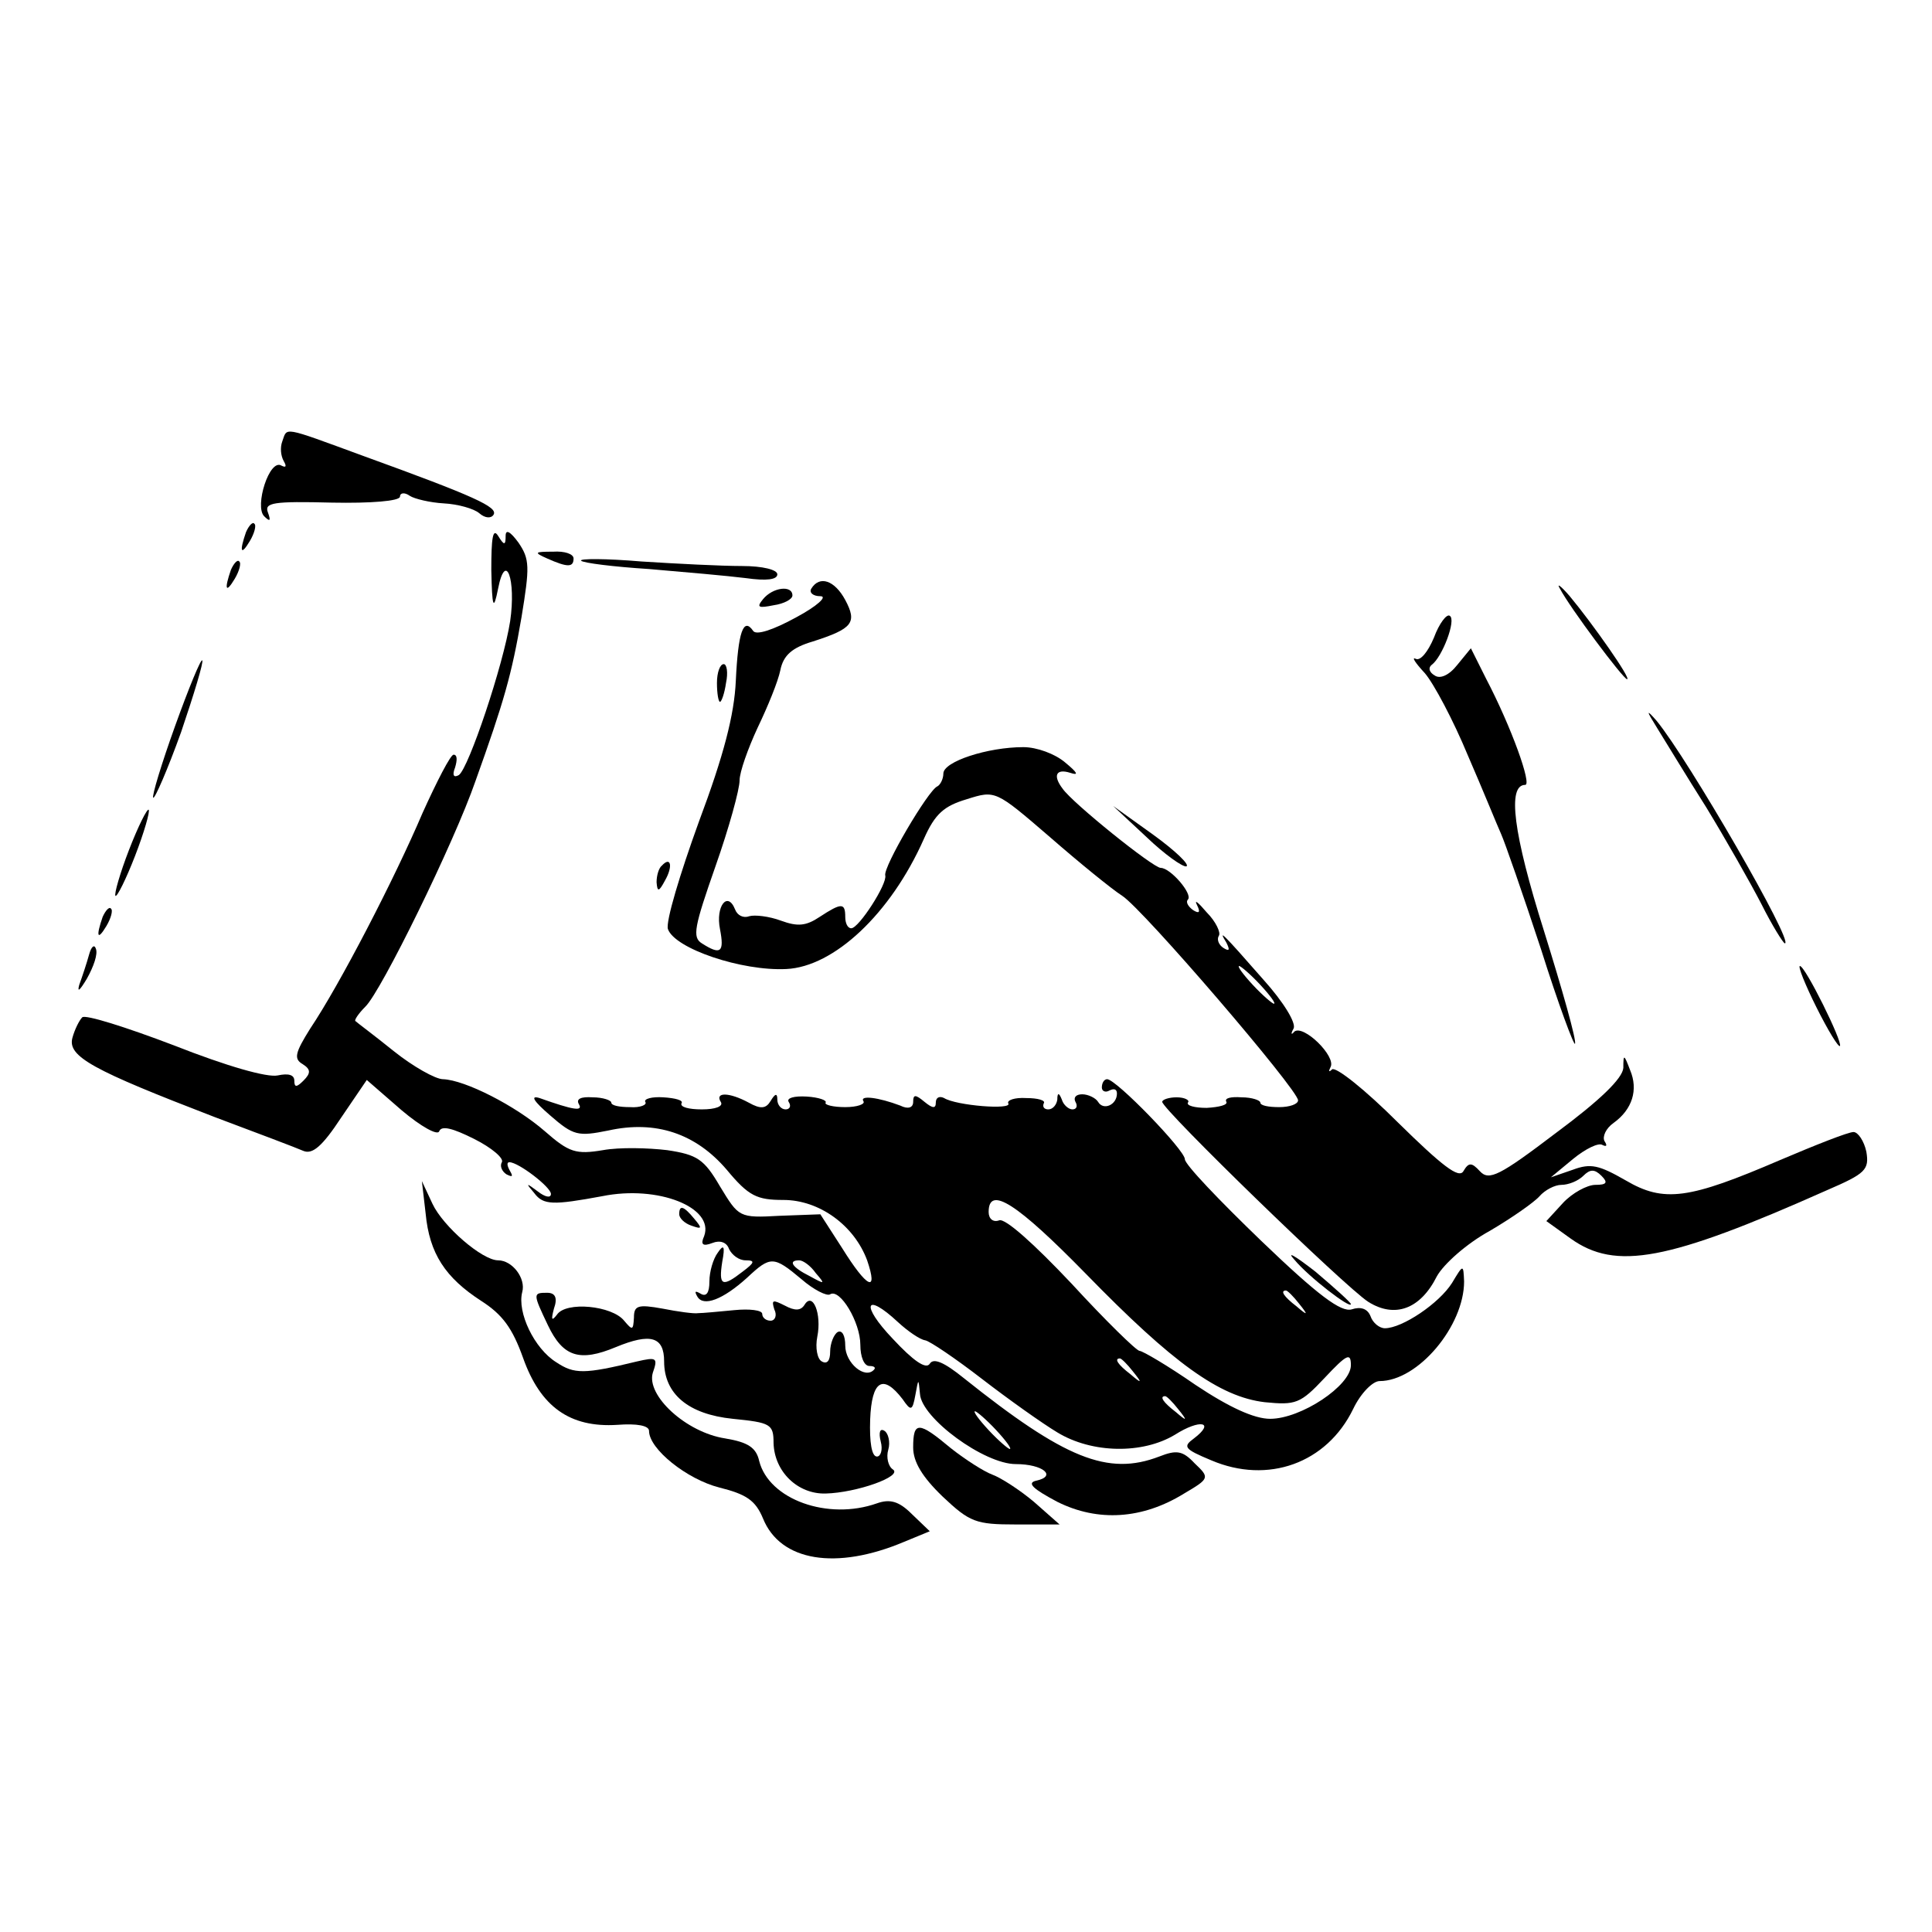<?xml version="1.0" standalone="no"?>
<!DOCTYPE svg PUBLIC "-//W3C//DTD SVG 20010904//EN"
 "http://www.w3.org/TR/2001/REC-SVG-20010904/DTD/svg10.dtd">
<svg version="1.0" xmlns="http://www.w3.org/2000/svg"
 width="256pt" height="256pt" viewBox="0 0 256 256"
 preserveAspectRatio="xMidYMid meet">

<g transform="translate(0,256) scale(0.1,-0.1)"
fill="#000000" stroke="none">
<path d="M374 1975 c-3 -8 -2 -19 2 -26 4 -7 3 -9 -3 -6 -16 10 -36 -54 -23
-67 8 -8 9 -6 5 5 -5 13 7 15 85 13 51 -1 90 2 90 8 0 5 6 6 13 1 6 -4 27 -9
45 -10 19 -1 40 -7 47 -13 8 -7 16 -7 19 -2 6 10 -24 24 -173 78 -109 40 -100
38 -107 19z"/>
<path d="M326 1855 c-9 -26 -7 -32 5 -12 6 10 9 21 6 23 -2 3 -7 -2 -11 -11z"/>
<path d="M651 1805 c1 -51 3 -55 9 -25 10 51 24 12 16 -43 -9 -58 -55 -195
-68 -204 -7 -4 -9 0 -5 10 3 10 3 17 -2 17 -4 0 -22 -35 -41 -77 -37 -87 -110
-228 -149 -286 -20 -32 -22 -40 -10 -47 11 -7 11 -12 1 -22 -9 -9 -12 -9 -12
0 0 8 -8 10 -22 7 -14 -3 -67 12 -138 40 -63 24 -117 41 -121 37 -4 -4 -10
-16 -13 -27 -7 -25 27 -43 188 -105 56 -21 109 -41 118 -45 12 -5 25 6 50 44
l34 50 46 -40 c26 -22 48 -34 50 -28 3 8 18 4 46 -10 24 -12 40 -26 37 -31 -3
-5 0 -12 6 -16 8 -4 9 -3 5 4 -4 7 -5 12 -1 12 12 0 55 -33 55 -42 0 -6 -8 -4
-17 3 -16 12 -17 12 -5 -2 12 -16 25 -16 90 -4 74 15 149 -15 135 -53 -5 -11
-2 -14 11 -9 10 4 19 1 22 -8 4 -8 13 -15 22 -15 13 0 12 -3 -4 -15 -27 -21
-32 -19 -27 13 4 21 2 24 -6 12 -6 -8 -11 -25 -11 -38 0 -15 -4 -21 -12 -16
-7 4 -8 3 -4 -4 8 -14 34 -4 66 25 31 29 35 29 72 -2 16 -14 34 -23 38 -20 13
8 40 -37 40 -67 0 -16 5 -28 12 -28 6 0 9 -2 6 -5 -12 -13 -38 9 -38 32 0 13
-4 21 -10 18 -5 -3 -10 -15 -10 -26 0 -12 -4 -17 -11 -13 -6 3 -9 18 -6 33 6
30 -6 60 -17 42 -5 -8 -13 -8 -26 -1 -16 8 -18 8 -14 -5 4 -8 1 -15 -5 -15 -6
0 -11 4 -11 9 0 5 -17 7 -37 5 -21 -2 -42 -4 -48 -4 -5 -1 -27 2 -47 6 -33 6
-38 4 -38 -12 -1 -17 -2 -17 -13 -4 -16 20 -77 26 -89 8 -7 -9 -8 -7 -4 8 5
14 2 21 -9 21 -19 0 -19 -1 1 -43 20 -42 42 -49 90 -29 46 19 64 14 64 -19 0
-43 32 -70 91 -76 50 -5 54 -7 54 -32 1 -38 32 -68 69 -67 41 1 103 23 89 32
-6 4 -9 16 -6 26 3 10 0 22 -5 25 -6 4 -8 -2 -5 -14 3 -11 0 -20 -5 -20 -7 0
-10 19 -9 49 2 52 17 61 43 27 11 -16 13 -16 17 6 4 22 4 22 6 1 2 -32 85 -93
127 -93 36 0 55 -16 27 -22 -13 -3 -4 -11 28 -28 54 -27 113 -23 168 11 34 20
34 21 14 40 -16 17 -24 18 -47 9 -68 -26 -125 -3 -259 104 -26 21 -40 27 -45
19 -5 -8 -22 4 -49 33 -43 45 -37 63 7 22 13 -12 29 -23 36 -24 6 -1 40 -24
75 -51 35 -27 80 -59 100 -71 46 -28 113 -29 156 -3 33 21 54 17 25 -5 -15
-11 -13 -14 23 -29 75 -32 153 -4 188 68 10 21 26 37 35 37 51 0 112 73 112
132 -1 23 -1 23 -16 -2 -17 -27 -66 -60 -89 -60 -7 0 -16 7 -19 16 -4 10 -13
13 -25 9 -14 -4 -44 18 -120 91 -55 53 -101 101 -101 108 0 12 -91 106 -103
106 -4 0 -7 -5 -7 -11 0 -5 5 -7 10 -4 6 3 10 2 10 -4 0 -15 -18 -23 -25 -11
-3 5 -13 10 -21 10 -8 0 -12 -4 -9 -10 3 -5 2 -10 -4 -10 -5 0 -12 6 -14 13
-4 10 -6 9 -6 0 -1 -7 -6 -13 -12 -13 -5 0 -8 3 -6 8 3 4 -8 7 -23 7 -16 1
-26 -3 -24 -7 6 -9 -69 -3 -85 7 -6 3 -11 1 -11 -6 0 -8 -4 -8 -15 1 -12 10
-15 10 -15 0 0 -8 -7 -10 -17 -5 -29 11 -54 14 -49 6 3 -4 -8 -8 -24 -8 -16 0
-28 3 -26 6 2 3 -9 7 -25 8 -17 1 -27 -2 -24 -7 4 -6 1 -10 -4 -10 -6 0 -11 6
-11 13 0 9 -3 8 -9 -2 -6 -10 -13 -11 -29 -2 -26 14 -45 14 -37 1 4 -6 -7 -10
-25 -10 -17 0 -29 3 -27 8 3 4 -8 7 -24 8 -15 1 -26 -2 -24 -6 3 -4 -7 -8 -20
-7 -14 0 -25 2 -25 6 0 3 -11 7 -25 7 -15 1 -22 -2 -18 -9 6 -10 -7 -8 -52 8
-13 4 -8 -4 14 -23 31 -27 37 -28 77 -20 63 14 116 -4 157 -52 29 -35 40 -40
75 -40 48 0 94 -34 111 -80 15 -44 0 -37 -33 16 l-29 45 -54 -2 c-54 -3 -54
-2 -79 39 -21 36 -30 42 -70 48 -25 3 -63 4 -85 0 -36 -6 -45 -3 -77 25 -39
34 -106 68 -135 69 -10 0 -40 17 -65 37 -26 21 -49 38 -51 40 -2 1 4 10 13 19
21 20 118 218 146 299 38 106 48 141 61 217 11 67 11 77 -4 99 -11 15 -17 18
-17 9 0 -13 -2 -13 -10 0 -7 11 -9 -3 -9 -45z m788 -933 c115 -118 177 -163
237 -170 41 -4 47 -2 79 32 30 32 35 34 35 17 0 -27 -66 -71 -107 -71 -21 0
-54 15 -99 45 -36 25 -70 45 -74 45 -4 0 -45 40 -90 89 -50 53 -88 87 -96 84
-8 -3 -14 2 -14 11 0 36 38 11 129 -82z m-358 1 c13 -15 12 -15 -8 -4 -24 12
-29 21 -14 21 5 0 15 -7 22 -17z m640 -40 c13 -16 12 -17 -3 -4 -17 13 -22 21
-14 21 2 0 10 -8 17 -17z m-220 -90 c13 -16 12 -17 -3 -4 -17 13 -22 21 -14
21 2 0 10 -8 17 -17z m60 -50 c13 -16 12 -17 -3 -4 -17 13 -22 21 -14 21 2 0
10 -8 17 -17z m-241 -28 c13 -14 21 -25 18 -25 -2 0 -15 11 -28 25 -13 14 -21
25 -18 25 2 0 15 -11 28 -25z"/>
<path d="M725 1820 c27 -12 35 -12 35 0 0 6 -12 10 -27 9 -25 0 -26 -1 -8 -9z"/>
<path d="M306 1805 c-9 -26 -7 -32 5 -12 6 10 9 21 6 23 -2 3 -7 -2 -11 -11z"/>
<path d="M770 1817 c3 -3 43 -8 90 -11 47 -4 104 -9 128 -12 28 -4 42 -2 42 5
0 6 -19 11 -47 11 -27 0 -86 3 -133 6 -47 4 -83 4 -80 1z"/>
<path d="M1075 1780 c-3 -5 2 -10 12 -10 10 0 -4 -13 -32 -28 -31 -17 -53 -24
-57 -18 -13 19 -20 -2 -23 -66 -2 -45 -16 -99 -49 -187 -25 -69 -44 -132 -41
-142 9 -26 98 -56 157 -53 63 3 138 73 182 172 15 34 27 44 57 53 38 12 38 12
110 -50 39 -34 82 -69 96 -78 28 -18 233 -257 233 -271 0 -5 -11 -9 -25 -9
-14 0 -25 2 -25 6 0 3 -11 7 -25 7 -14 1 -23 -1 -20 -6 2 -4 -9 -7 -26 -8 -16
0 -27 3 -25 7 3 3 -4 7 -15 7 -10 0 -19 -3 -19 -6 0 -10 242 -245 273 -265 35
-22 69 -10 91 34 9 16 39 43 70 60 29 17 59 38 66 46 7 8 20 15 29 15 9 0 22
5 29 12 9 9 15 9 24 0 9 -9 7 -12 -8 -12 -11 0 -31 -11 -43 -24 l-22 -24 32
-23 c60 -43 129 -30 340 64 51 22 56 27 52 51 -3 14 -11 26 -17 26 -7 0 -50
-17 -97 -37 -121 -52 -154 -57 -205 -27 -35 20 -46 23 -70 14 l-29 -10 29 24
c17 14 34 22 39 19 6 -3 7 -1 3 5 -3 6 2 17 12 24 25 18 33 44 22 70 -8 21 -9
22 -9 3 -1 -14 -31 -43 -89 -86 -75 -57 -89 -64 -101 -51 -11 12 -15 12 -22 0
-6 -10 -28 7 -87 65 -43 43 -82 74 -87 70 -4 -4 -5 -3 -2 3 8 14 -36 57 -48
47 -4 -5 -5 -3 -1 4 4 7 -13 35 -40 65 -56 64 -60 67 -49 49 5 -10 4 -12 -4
-7 -6 4 -9 11 -6 16 3 4 -4 19 -16 31 -11 13 -17 18 -13 10 5 -10 3 -12 -5 -7
-7 5 -10 11 -7 14 7 7 -23 42 -36 42 -10 0 -117 86 -130 105 -13 17 -9 27 10
21 12 -4 10 0 -7 14 -13 11 -37 20 -55 20 -47 0 -106 -19 -106 -35 0 -7 -4
-15 -8 -17 -12 -5 -72 -107 -69 -118 3 -11 -35 -70 -45 -70 -5 0 -8 7 -8 15 0
19 -5 19 -34 0 -18 -12 -29 -13 -51 -5 -16 6 -35 8 -42 6 -8 -3 -16 1 -19 9
-10 25 -26 4 -20 -26 6 -31 1 -35 -24 -19 -13 8 -10 22 18 102 18 51 32 102
32 114 0 11 11 42 24 70 13 27 27 61 30 76 4 20 16 30 43 38 53 17 59 25 43
55 -14 26 -34 33 -45 15z m595 -525 c13 -14 21 -25 18 -25 -2 0 -15 11 -28 25
-13 14 -21 25 -18 25 2 0 15 -11 28 -25z"/>
<path d="M2067 1780 c13 -25 84 -120 89 -120 6 0 -46 74 -76 110 -12 14 -18
18 -13 10z"/>
<path d="M1011 1766 c-9 -11 -6 -12 14 -8 14 2 25 8 25 13 0 14 -26 11 -39 -5z"/>
<path d="M1900 1715 c-8 -19 -18 -31 -24 -28 -6 3 -1 -5 12 -19 12 -14 38 -63
57 -109 20 -46 39 -93 44 -104 5 -11 29 -80 53 -153 23 -73 44 -129 45 -125 2
5 -17 72 -41 149 -41 130 -49 194 -25 194 9 0 -18 76 -52 141 l-20 40 -18 -22
c-11 -14 -23 -19 -30 -14 -7 4 -9 10 -4 14 14 10 33 60 24 65 -4 3 -14 -10
-21 -29z"/>
<path d="M232 1598 c-18 -50 -31 -93 -29 -95 2 -2 19 37 37 87 17 50 30 93 28
95 -2 2 -18 -37 -36 -87z"/>
<path d="M950 1655 c0 -14 2 -25 4 -25 2 0 6 11 8 25 3 14 1 25 -3 25 -5 0 -9
-11 -9 -25z"/>
<path d="M2196 1595 c10 -16 39 -64 65 -105 25 -41 58 -99 73 -128 14 -28 29
-52 31 -52 13 0 -128 244 -170 295 -14 16 -14 14 1 -10z"/>
<path d="M171 1434 c-12 -31 -20 -59 -18 -61 2 -2 14 22 26 53 12 31 20 59 18
61 -2 2 -14 -22 -26 -53z"/>
<path d="M1519 1451 c24 -23 48 -40 53 -39 5 2 -15 21 -44 42 l-53 38 44 -41z"/>
<path d="M877 1413 c-4 -3 -7 -13 -7 -22 1 -13 3 -13 11 2 11 19 8 33 -4 20z"/>
<path d="M136 1345 c-9 -26 -7 -32 5 -12 6 10 9 21 6 23 -2 3 -7 -2 -11 -11z"/>
<path d="M118 1295 c-3 -11 -9 -29 -13 -40 -3 -11 1 -7 10 8 9 16 15 33 12 40
-2 6 -6 3 -9 -8z"/>
<path d="M2407 1225 c15 -30 29 -53 31 -51 4 5 -46 106 -53 106 -3 0 7 -25 22
-55z"/>
<path d="M564 952 c5 -53 26 -85 74 -116 28 -18 41 -36 55 -75 23 -65 62 -93
125 -89 26 2 42 -1 42 -8 0 -24 50 -64 93 -75 36 -9 48 -17 58 -41 23 -57 97
-69 187 -31 l34 14 -24 23 c-17 17 -29 20 -46 14 -65 -23 -143 5 -156 56 -4
18 -15 25 -45 30 -52 8 -105 57 -96 87 7 20 5 21 -21 15 -70 -17 -83 -17 -107
-1 -29 18 -52 66 -45 93 5 18 -13 42 -32 42 -21 0 -73 45 -87 75 l-14 30 5
-43z"/>
<path d="M900 951 c0 -5 7 -12 16 -15 14 -5 15 -4 4 9 -14 17 -20 19 -20 6z"/>
<path d="M1715 891 c19 -23 75 -66 75 -59 0 2 -21 21 -47 43 -27 21 -39 28
-28 16z"/>
<path d="M1210 642 c0 -19 12 -39 39 -65 36 -34 44 -37 97 -37 l58 0 -34 30
c-19 16 -44 32 -55 36 -11 4 -36 20 -55 35 -43 36 -50 36 -50 1z"/>
</g>
</svg>
